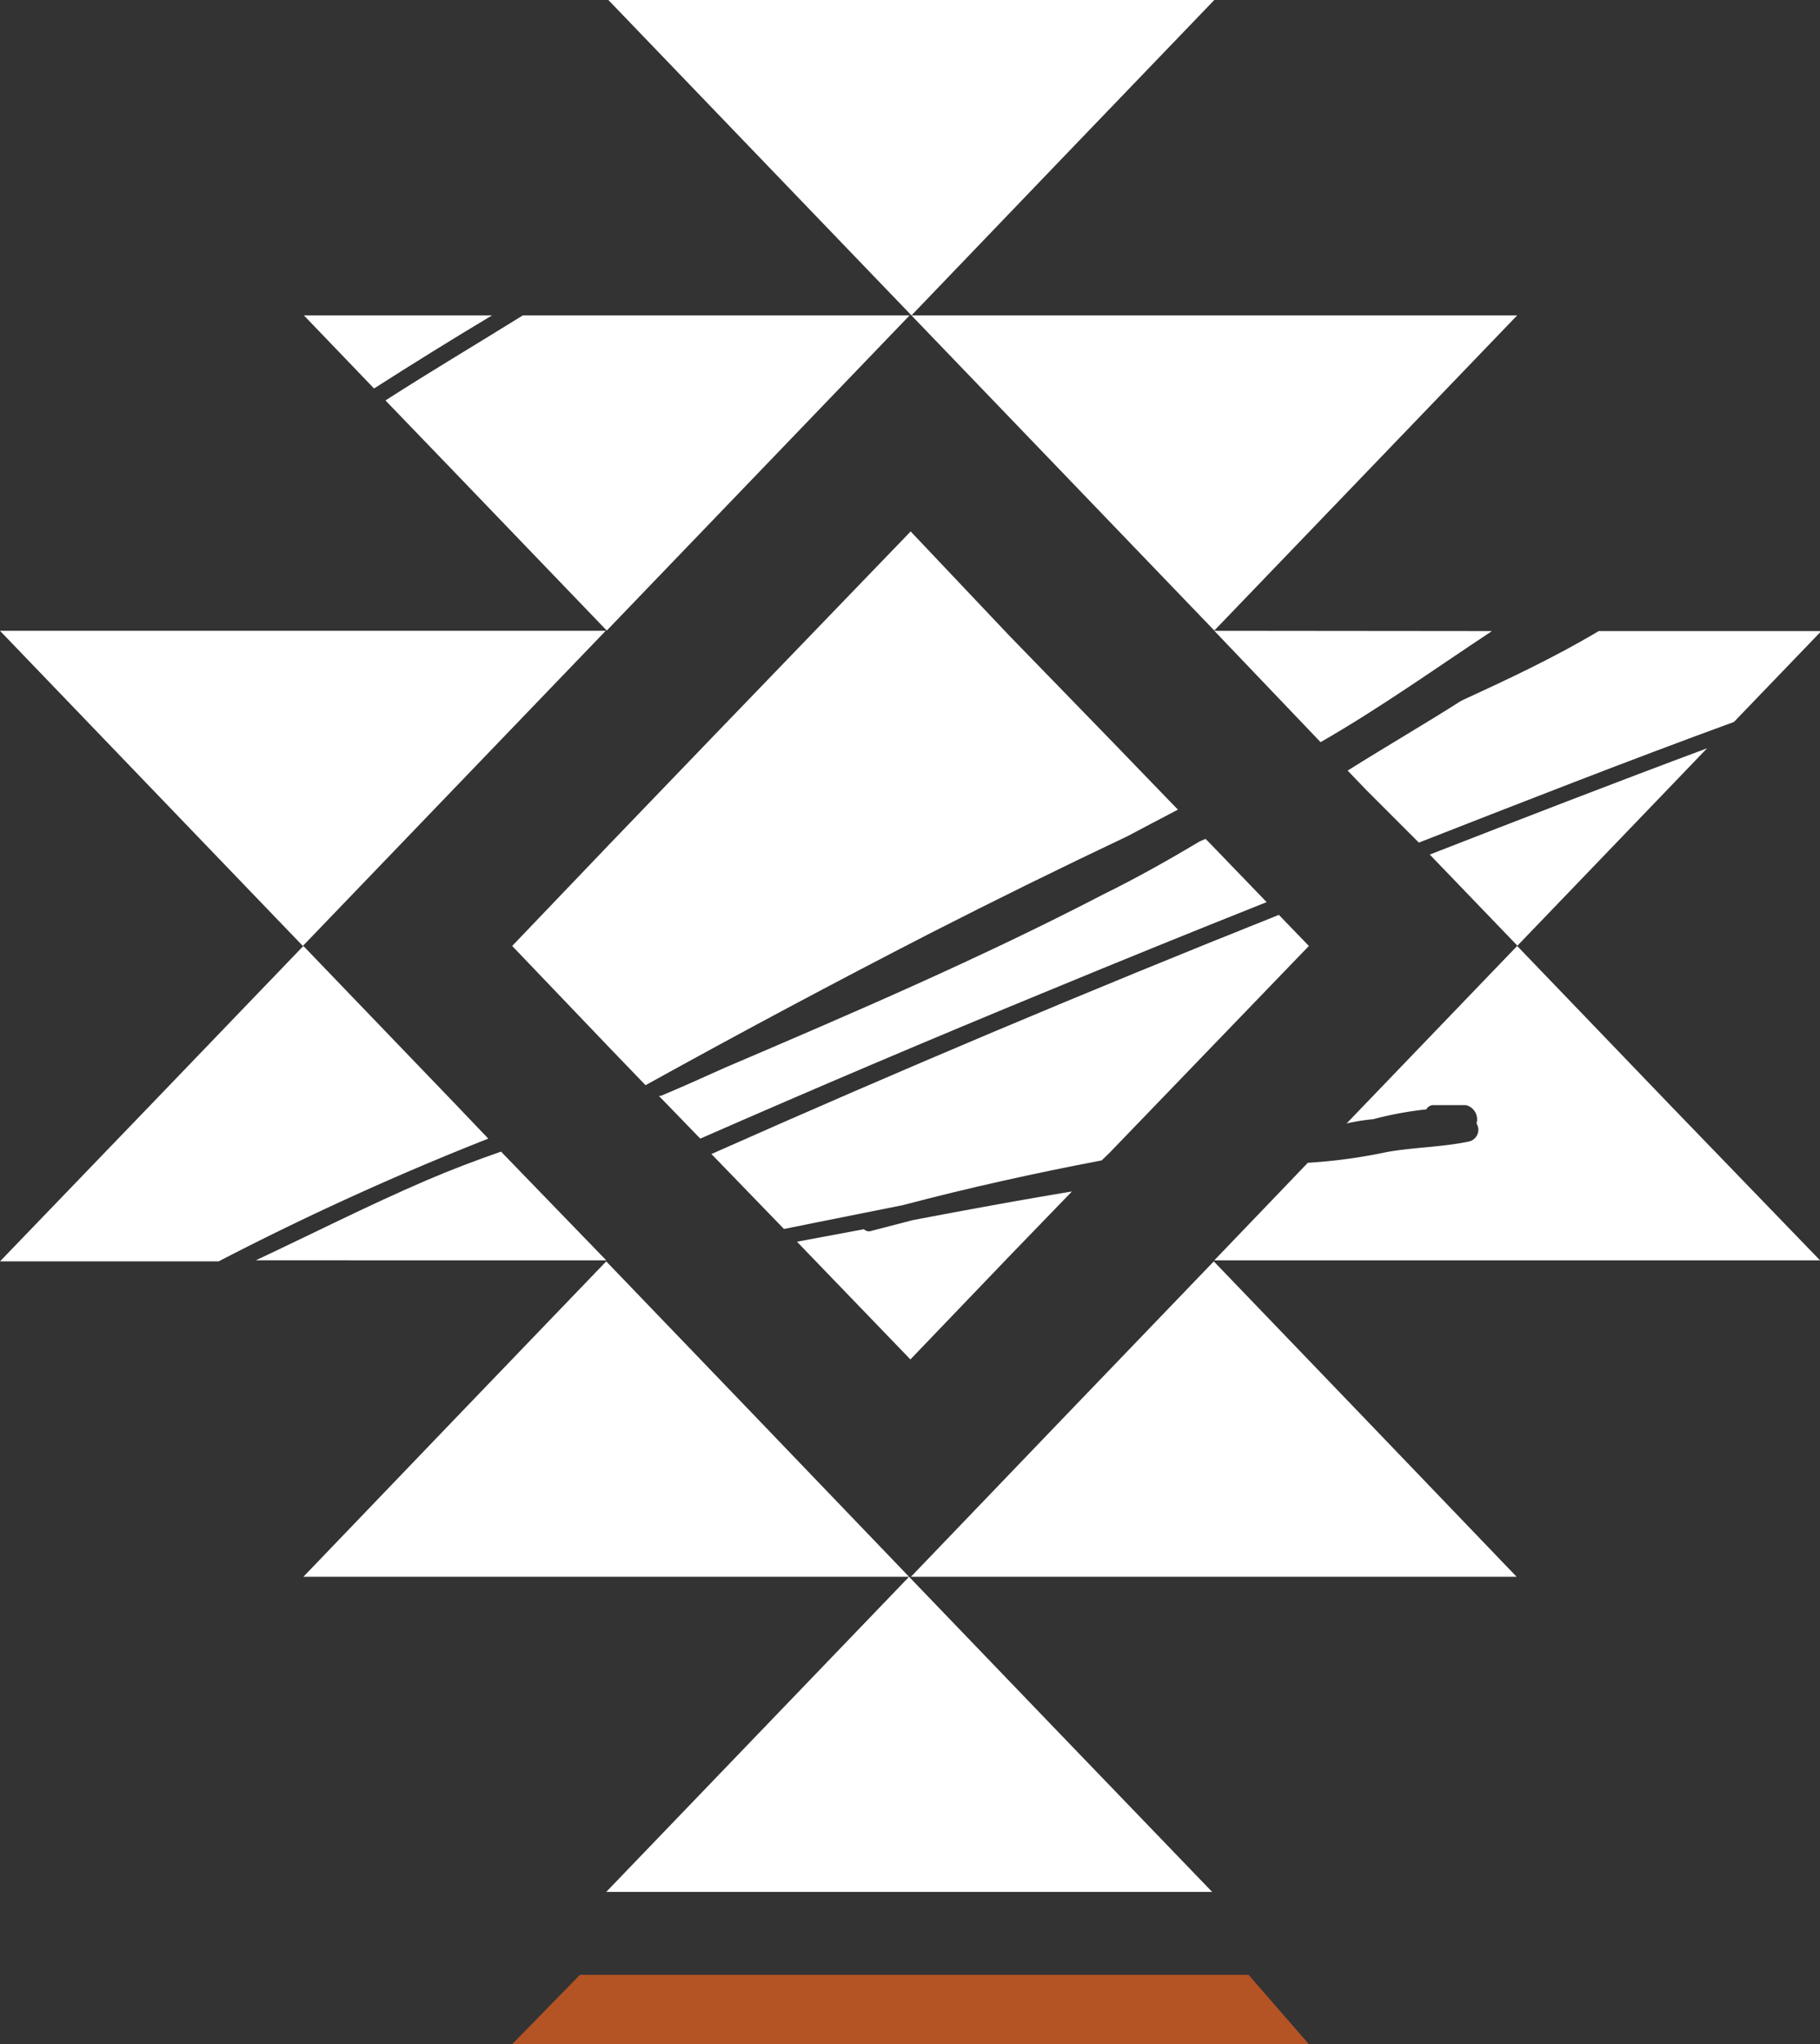 <svg xmlns="http://www.w3.org/2000/svg" viewBox="0 0 68.51 76.93">
  <rect x="0" y="0" width="68.51" height="76.93" fill="#333333" stroke="none"/>
  <defs>
    <style>
      .ac86feae-d235-41c3-a53f-f4a18be0a6d1 {
        fill: #fff;
      }

      .e0ecc0bf-c039-4245-92f5-49912591b9dc {
        fill: #b45324;
      }
    </style>
  </defs>
  <g id="a42bd759-3623-4e31-83ab-788422b0f23b" data-name="Ebene 2">
    <g id="ab5bff6b-25ec-4d71-9b3f-8f9a1dcdfcab" data-name="Ebene 1">
      <g>
        <path class="ac86feae-d235-41c3-a53f-f4a18be0a6d1" d="M45.71,23.74l4,4.19h0c2.23-1.28,4.32-2.77,6.45-4.18Z"/>
        <polygon class="ac86feae-d235-41c3-a53f-f4a18be0a6d1" points="34.31 11.87 40.01 5.93 45.71 0 22.9 0 28.6 5.93 34.31 11.87"/>
        <path class="ac86feae-d235-41c3-a53f-f4a18be0a6d1" d="M42.44,31.47c.63-.33,1.26-.67,1.9-1l-2.57-2.66L38,23.93,34.28,20l-3.75,3.89-3.75,3.89L23,31.71,19.28,35.6,23,39.49l1.3,1.35Q29.61,37.9,35,35.13,38.7,33.24,42.44,31.47Z"/>
        <path class="ac86feae-d235-41c3-a53f-f4a18be0a6d1" d="M17.14,17.8l5.7,5.93,5.7-5.93,5.7-5.93H19.68c-1.72,1.07-3.46,2.1-5.17,3.2Z"/>
        <polygon class="ac86feae-d235-41c3-a53f-f4a18be0a6d1" points="40.01 17.8 45.71 23.73 51.41 17.8 57.11 11.87 34.31 11.87 40.01 17.8"/>
        <path class="ac86feae-d235-41c3-a53f-f4a18be0a6d1" d="M41.77,43.38l3.75-3.89,3.75-3.89-1.13-1.17q-10.76,4.29-21.36,9l2.73,2.82h0L34,45.35c2.46-.65,5-1.21,7.47-1.68Z"/>
        <path class="ac86feae-d235-41c3-a53f-f4a18be0a6d1" d="M50.73,29l.68.71,2,2c3.94-1.54,7.89-3.09,11.86-4.54l3.29-3.42H60.18c-1.68,1-3.41,1.81-5.17,2.62C53.61,27.26,52.16,28.1,50.73,29Z"/>
        <path class="ac86feae-d235-41c3-a53f-f4a18be0a6d1" d="M32.52,46.26,30,46.73l.52.54,3.75,3.89L38,47.27l2.35-2.43c-2,.33-4,.7-6,1.08l-1.54.4A.27.27,0,0,1,32.52,46.26Z"/>
        <path class="ac86feae-d235-41c3-a53f-f4a18be0a6d1" d="M39.45,37.29q4.11-1.7,8.23-3.34l-2.16-2.24-.14-.14-.21.09c-1.19.71-2.4,1.39-3.64,2-4.64,2.41-9.44,4.47-14.24,6.52h0c-.8.36-1.6.72-2.41,1.06h-.08l1.56,1.61Q32.86,40,39.45,37.29Z"/>
        <path class="ac86feae-d235-41c3-a53f-f4a18be0a6d1" d="M17.12,41.53l-5.7-5.93-5.7,5.93L0,47.47H8.23a109,109,0,0,1,10.15-4.62Z"/>
        <path class="ac86feae-d235-41c3-a53f-f4a18be0a6d1" d="M57.11,35.6l5.7-5.93,1.45-1.51c-3.49,1.3-7,2.66-10.44,4l3.29,3.42Z"/>
        <polygon class="ac86feae-d235-41c3-a53f-f4a18be0a6d1" points="34.22 59.34 28.52 65.27 22.82 71.2 45.63 71.2 39.92 65.27 34.22 59.34"/>
        <path class="ac86feae-d235-41c3-a53f-f4a18be0a6d1" d="M18.52,11.87H11.44l2.64,2.75C15.55,13.68,17,12.78,18.52,11.87Z"/>
        <path class="ac86feae-d235-41c3-a53f-f4a18be0a6d1" d="M62.81,41.53l-5.7-5.93h0l-5.7,5.93-.72.75a7.48,7.48,0,0,1,1-.16,13.26,13.26,0,0,1,2-.37.3.3,0,0,1,.26-.16c.41,0,.82,0,1.23,0a.55.55,0,0,1,.4.69.45.45,0,0,1-.29.68c-1,.21-2,.21-3.06.39a20.22,20.22,0,0,1-3,.41l-3.52,3.67h22.8Z"/>
        <polygon class="ac86feae-d235-41c3-a53f-f4a18be0a6d1" points="45.69 47.47 39.99 53.4 34.29 59.34 57.09 59.34 51.39 53.4 45.69 47.47"/>
        <polygon class="ac86feae-d235-41c3-a53f-f4a18be0a6d1" points="28.52 53.4 22.82 47.47 17.12 53.4 11.42 59.34 34.22 59.34 28.52 53.4"/>
        <polygon class="ac86feae-d235-41c3-a53f-f4a18be0a6d1" points="11.4 35.6 17.1 29.67 22.8 23.74 0 23.74 5.7 29.67 11.4 35.6"/>
        <path class="ac86feae-d235-41c3-a53f-f4a18be0a6d1" d="M18.86,43.34c-.95.33-1.9.69-2.83,1.09-2.16.93-4.27,2-6.4,3H22.82Z"/>
        <polygon class="e0ecc0bf-c039-4245-92f5-49912591b9dc" points="49.27 76.93 19.28 76.93 21.83 74.32 47 74.32 49.27 76.93"/>
      </g>
    </g>
  </g>
</svg>
